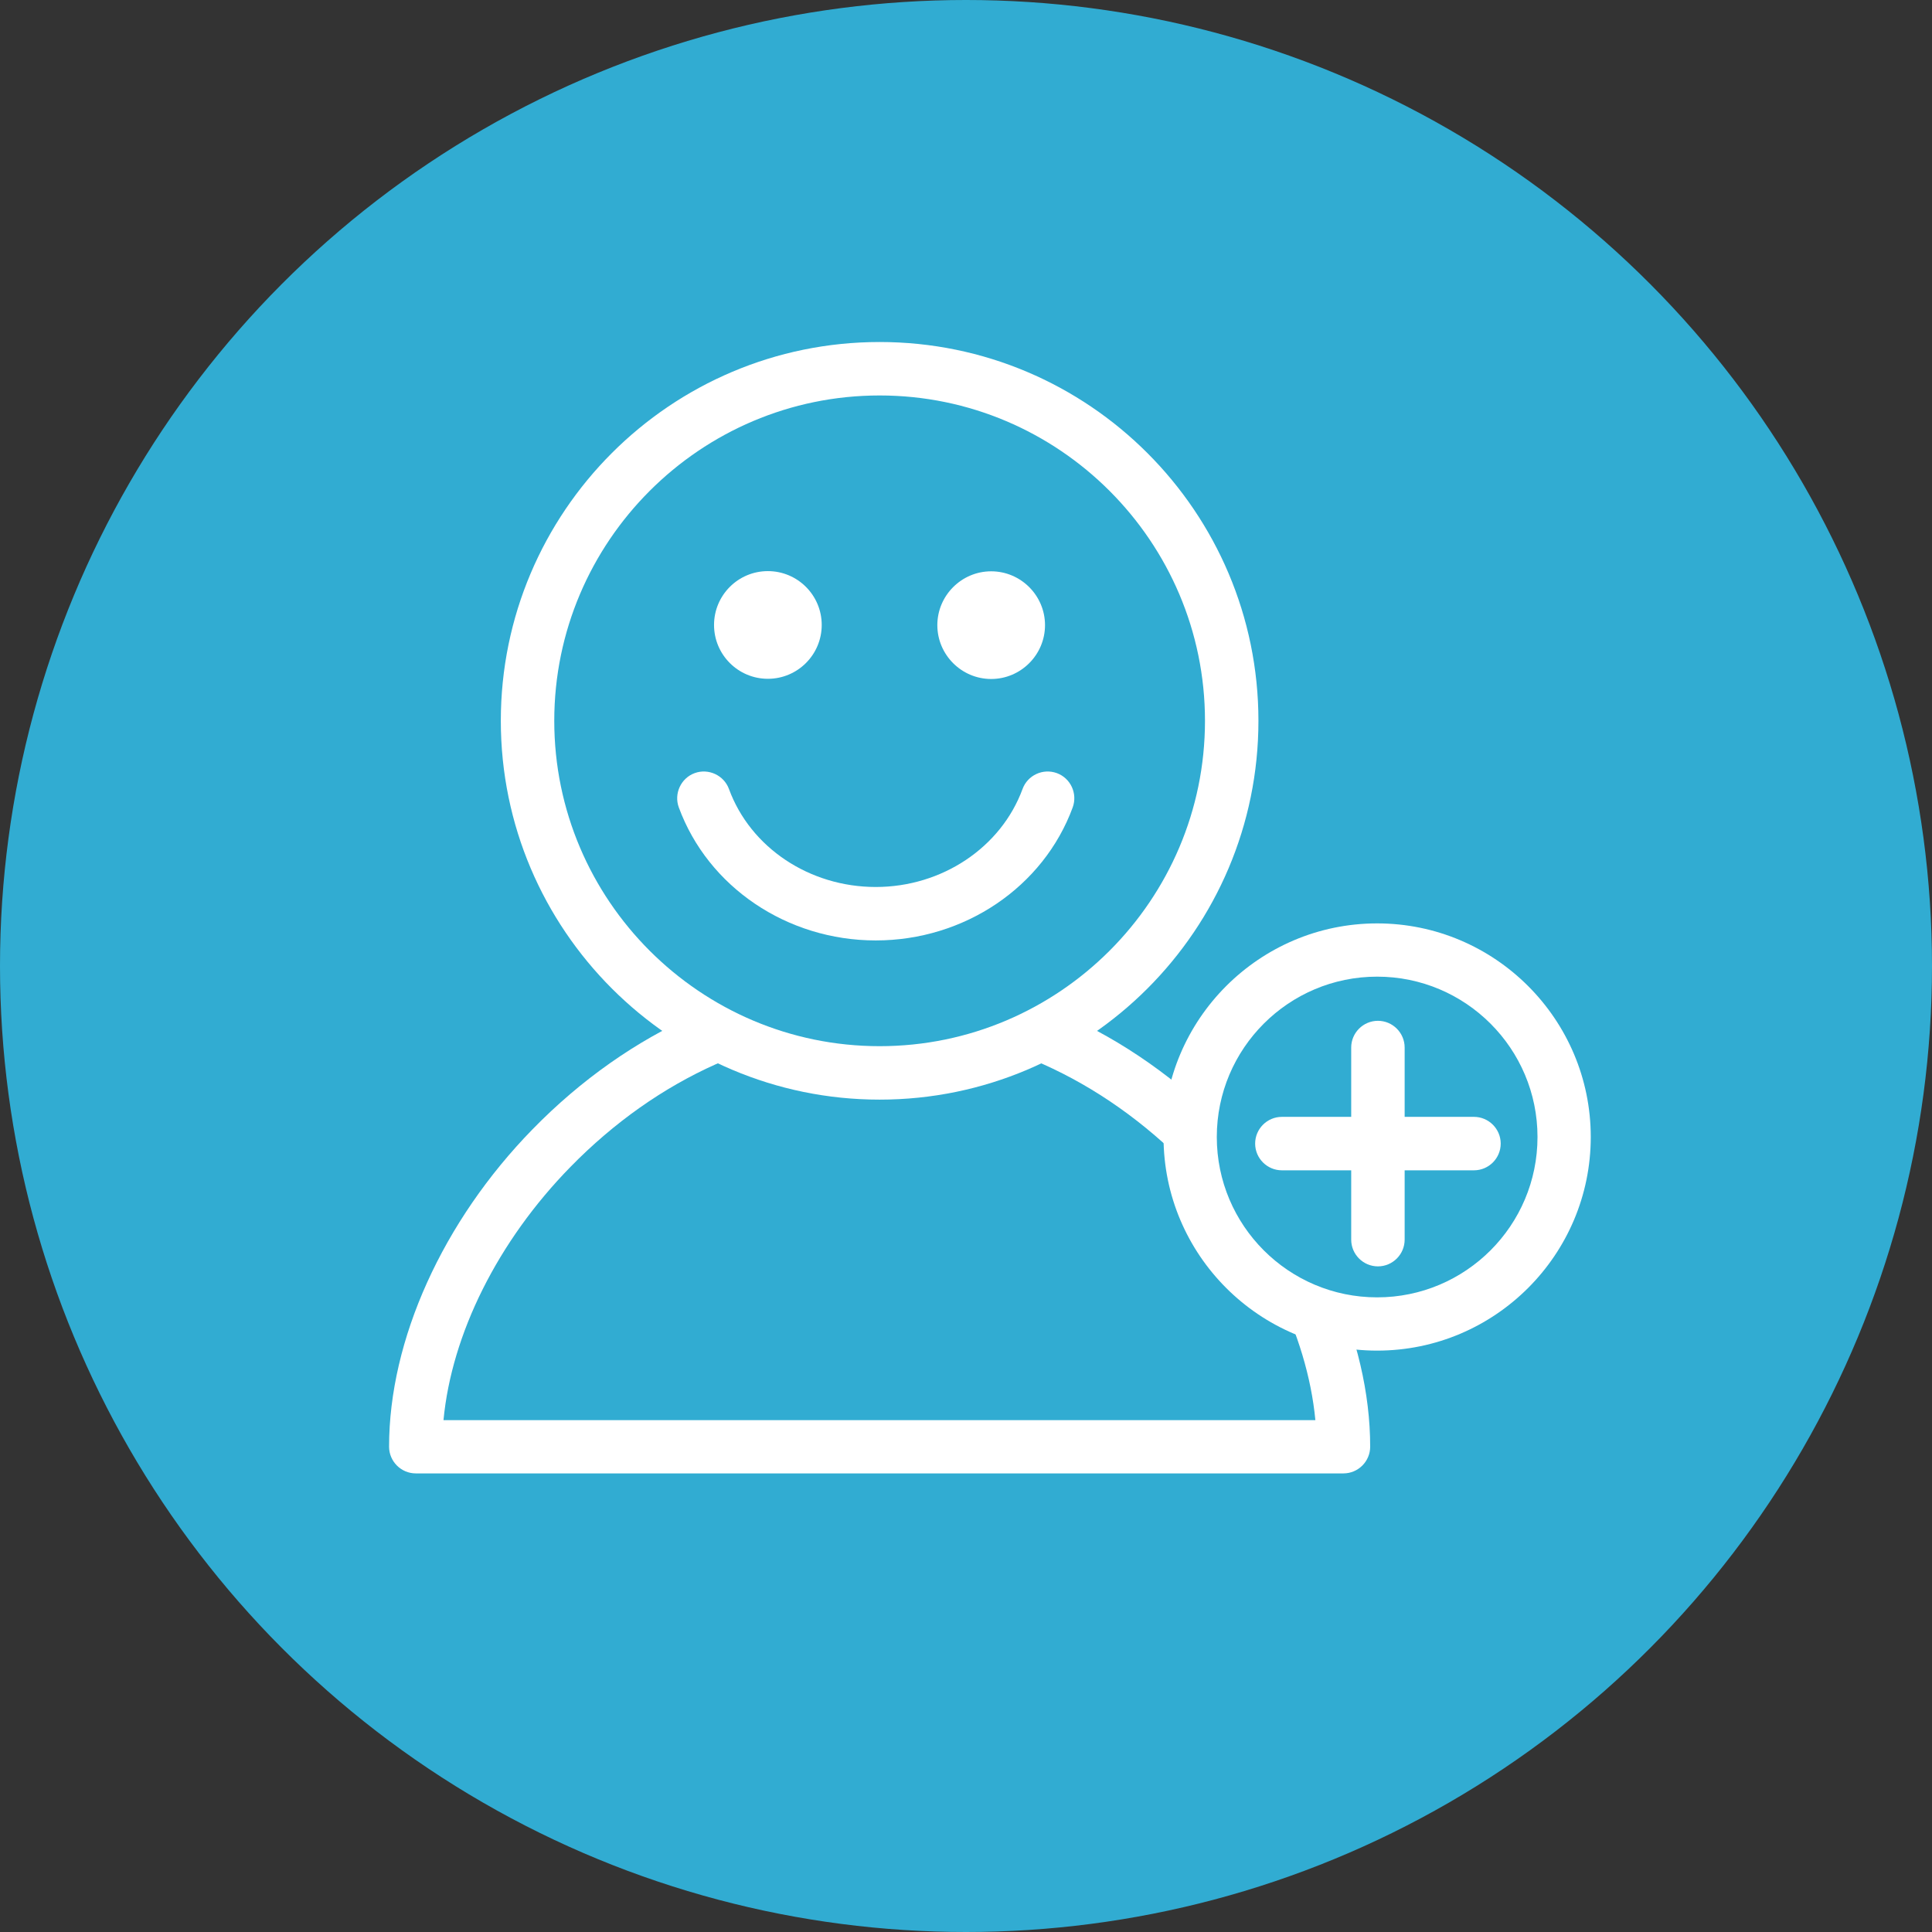 <?xml version="1.0" encoding="UTF-8"?>
<svg id="_レイヤー_2" data-name="レイヤー_2" xmlns="http://www.w3.org/2000/svg" width="99.76" height="99.76" viewBox="0 0 99.76 99.76">
  <rect x="0" y="0" width="99.76" height="99.76" fill="#333333" stroke="none"/>
  <defs>
    <style>
      .cls-1 {
        fill: #fff;
      }

      .cls-2 {
        fill: #31acd2;
      }
    </style>
  </defs>
  <g id="_レイヤー_2-2" data-name="レイヤー_2">
    <g>
      <circle class="cls-2" cx="49.88" cy="49.88" r="49.88"/>
      <g>
        <path class="cls-2" d="M69.37,74.7c0-10.49-10.72-22.98-23.95-22.98s-23.95,12.49-23.95,22.98h47.9Z"/>
        <path class="cls-1" d="M69.37,76.08H21.47c-.76,0-1.38-.62-1.38-1.38,0-5.51,2.77-11.64,7.41-16.39,5.02-5.14,11.39-7.97,17.92-7.97s12.9,2.83,17.92,7.97c4.64,4.75,7.41,10.87,7.41,16.39,0,.76-.62,1.38-1.38,1.38ZM22.91,73.33h45.01c-.42-4.44-2.8-9.24-6.56-13.08-4.5-4.61-10.17-7.14-15.95-7.14s-11.45,2.54-15.95,7.14c-3.76,3.84-6.14,8.64-6.56,13.08Z"/>
        <circle class="cls-2" cx="45.42" cy="37.23" r="18.18"/>
        <path class="cls-1" d="M45.42,56.78c-10.78,0-19.56-8.77-19.56-19.56s8.77-19.56,19.56-19.56,19.56,8.77,19.56,19.56-8.77,19.56-19.56,19.56ZM45.42,20.42c-9.26,0-16.8,7.54-16.8,16.8s7.54,16.8,16.8,16.8,16.8-7.54,16.8-16.8-7.54-16.8-16.8-16.8Z"/>
        <g>
          <circle class="cls-1" cx="39.65" cy="32.27" r="2.78"/>
          <path class="cls-1" d="M51.18,29.5c-1.53,0-2.78,1.25-2.78,2.78s1.25,2.78,2.78,2.78,2.78-1.25,2.78-2.78-1.25-2.78-2.78-2.78Z"/>
        </g>
        <path class="cls-1" d="M45.22,48.56c-4.58,0-8.66-2.76-10.17-6.87-.26-.71.11-1.51.82-1.77.71-.26,1.51.11,1.77.82,1.11,3.03,4.16,5.06,7.58,5.06s6.47-2.04,7.58-5.06c.26-.71,1.05-1.08,1.77-.82.71.26,1.08,1.05.82,1.77-1.51,4.11-5.59,6.87-10.17,6.87Z"/>
        <circle class="cls-2" cx="70.52" cy="59.75" r="9.66"/>
        <path class="cls-1" d="M71.11,69.74c-6.08,0-11.03-4.95-11.03-11.03s4.95-11.03,11.03-11.03,11.03,4.95,11.03,11.03-4.95,11.03-11.03,11.03ZM71.11,50.43c-4.57,0-8.28,3.71-8.28,8.28s3.71,8.28,8.28,8.28,8.28-3.71,8.28-8.28-3.71-8.28-8.28-8.28Z"/>
        <path class="cls-1" d="M76.11,57.67h-3.58v-3.58c0-.76-.62-1.38-1.38-1.38s-1.38.62-1.38,1.38v3.58h-3.58c-.76,0-1.38.62-1.38,1.38s.62,1.38,1.38,1.38h3.58v3.58c0,.76.62,1.38,1.38,1.38s1.38-.62,1.38-1.38v-3.58h3.58c.76,0,1.38-.62,1.38-1.38s-.62-1.38-1.38-1.38Z"/>
      </g>
    </g>
  </g>
</svg>